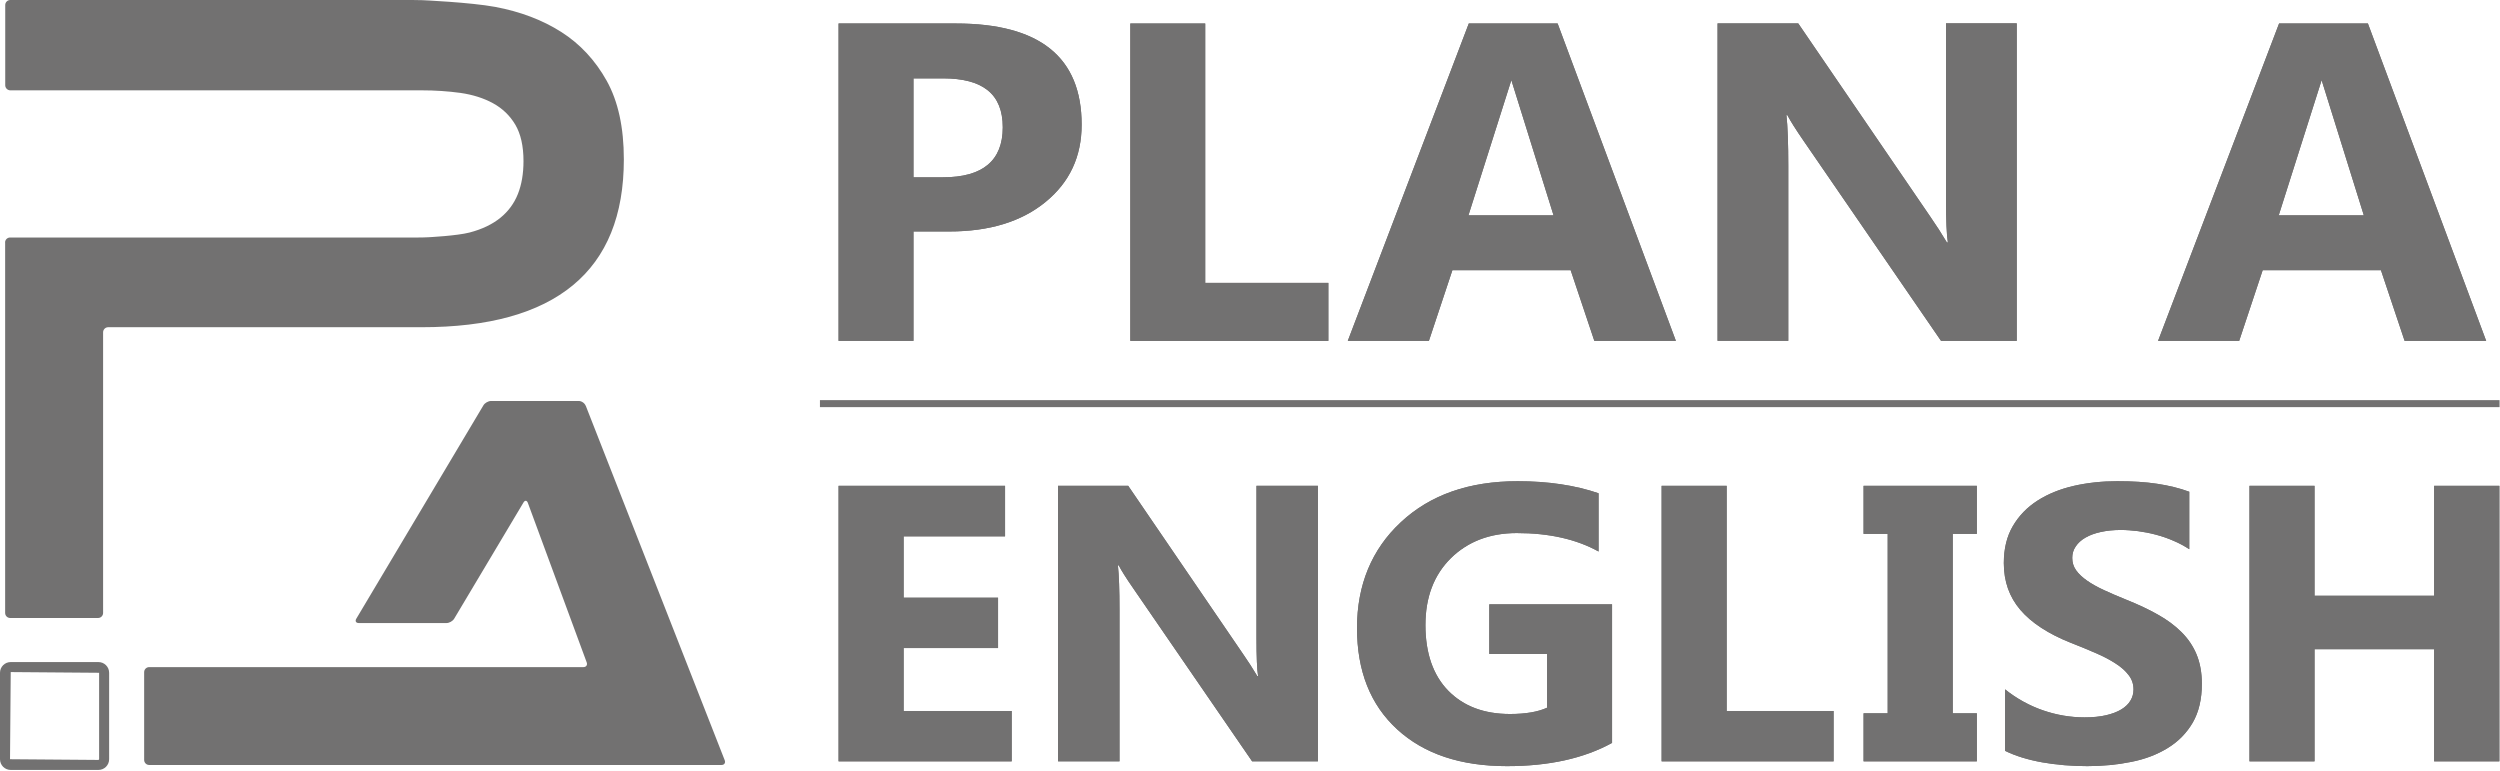 <svg width="282" height="87" viewBox="0 0 282 87" fill="none" xmlns="http://www.w3.org/2000/svg">
<path d="M0.57 27.36C0.57 27.05 0.82 26.79 1.14 26.79H47.21C47.52 26.79 48.03 26.78 48.34 26.76C48.34 26.76 51.53 26.6 52.96 26.23C54.38 25.86 55.54 25.3 56.44 24.57C57.34 23.84 58 22.94 58.42 21.88C58.84 20.82 59.05 19.58 59.05 18.18C59.05 16.47 58.74 15.11 58.13 14.07C57.52 13.04 56.68 12.23 55.62 11.65C54.56 11.07 53.33 10.68 51.94 10.48C50.55 10.29 49.09 10.19 47.57 10.19H1.16C0.85 10.19 0.59 9.93 0.59 9.62V0.57C0.59 0.26 0.84 0 1.16 0H46.51C46.82 0 47.33 0.01 47.64 0.02C47.64 0.02 53.06 0.26 55.87 0.78C58.68 1.31 61.16 2.24 63.3 3.6C65.44 4.96 67.15 6.81 68.44 9.12C69.73 11.44 70.37 14.39 70.37 17.98C70.37 24.29 68.45 29.02 64.62 32.18C60.79 35.34 55.11 36.91 47.57 36.91H12.2C11.89 36.91 11.63 37.17 11.63 37.48V69.14C11.63 69.45 11.38 69.71 11.06 69.71H1.15C0.84 69.71 0.58 69.46 0.58 69.14V27.33L0.57 27.36Z" fill="#727171"/>
<path d="M11.1 86.85H1.21C0.54 86.85 0 86.31 0 85.64V75.89C0 75.22 0.54 74.68 1.21 74.68H11.1C11.77 74.68 12.31 75.22 12.31 75.89V85.64C12.31 86.31 11.77 86.85 11.1 86.85ZM1.21 75.81L1.13 85.64L11.1 85.72C11.1 85.72 11.18 85.68 11.18 85.64V75.89L1.21 75.81Z" fill="#727171"/>
<path d="M66.06 45.76C65.95 45.47 65.6 45.23 65.29 45.23H55.39C55.08 45.23 54.69 45.45 54.53 45.72L40.19 69.79C40.03 70.06 40.15 70.28 40.47 70.28H50.37C50.68 70.28 51.07 70.06 51.23 69.79L59.05 56.68C59.21 56.41 59.43 56.43 59.54 56.72L66.18 74.72C66.29 75.01 66.12 75.25 65.81 75.25H16.83C16.52 75.25 16.26 75.5 16.26 75.82V85.72C16.26 86.03 16.51 86.29 16.83 86.29H81.39C81.7 86.29 81.86 86.05 81.75 85.76L66.07 45.76H66.06Z" fill="#727171"/>
<path d="M92.49 45.53H281.95" stroke="#727171" stroke-width="0.79" stroke-miterlimit="10"/>
<path d="M103.04 26.12V38.45H94.59V2.65H107.83C117.28 2.65 122.01 6.45 122.01 14.06C122.01 17.65 120.66 20.56 117.94 22.78C115.23 25 111.61 26.11 107.07 26.11H103.04V26.12ZM103.04 8.84V20H106.36C110.86 20 113.11 18.12 113.11 14.36C113.11 10.6 110.86 8.84 106.36 8.84H103.04Z" fill="#727171"/>
<path d="M149.84 38.45H127.5V2.65H135.95V31.91H149.84V38.45Z" fill="#727171"/>
<path d="M227.48 38.45H218.95L203.49 15.95C202.58 14.63 201.96 13.65 201.61 12.98H201.51C201.65 14.25 201.72 16.18 201.72 18.77V38.44H193.74V2.64H202.84L217.73 24.43C218.41 25.41 219.04 26.39 219.61 27.35H219.72C219.58 26.52 219.51 24.88 219.51 22.43V2.63H227.49V38.43L227.48 38.45Z" fill="#727171"/>
<path d="M114.12 85.88H94.59V54.8H113.37V60.5H101.93V67.42H112.58V73.1H101.93V80.2H114.12V85.88Z" fill="#727171"/>
<path d="M148.64 85.88H141.24L127.82 66.35C127.03 65.21 126.49 64.35 126.19 63.77H126.1C126.22 64.87 126.28 66.54 126.28 68.8V85.88H119.35V54.8H127.26L140.18 73.72C140.77 74.57 141.32 75.42 141.82 76.26H141.91C141.79 75.54 141.73 74.11 141.73 71.99V54.8H148.66V85.88H148.64Z" fill="#727171"/>
<path d="M181.84 83.8C178.66 85.55 174.71 86.42 169.99 86.42C164.75 86.42 160.62 85.04 157.6 82.27C154.58 79.5 153.07 75.69 153.07 70.84C153.07 65.99 154.72 61.97 158.02 58.9C161.32 55.82 165.71 54.28 171.19 54.28C174.64 54.28 177.69 54.74 180.32 55.64V62.21C177.81 60.82 174.74 60.13 171.1 60.13C168.06 60.13 165.58 61.08 163.66 62.96C161.75 64.85 160.79 67.36 160.79 70.51C160.79 73.66 161.65 76.17 163.37 77.92C165.09 79.67 167.41 80.54 170.33 80.54C172.09 80.54 173.48 80.3 174.51 79.83V73.76H167.99V68.17H181.84V83.8V83.8Z" fill="#727171"/>
<path d="M206.83 85.88H187.43V54.8H194.77V80.2H206.83V85.88Z" fill="#727171"/>
<path d="M222.99 54.8V60.22H220.27V80.46H222.99V85.88H210.21V80.46H212.93V60.22H210.21V54.8H222.99Z" fill="#727171"/>
<path d="M226.17 84.69V77.76C227.49 78.81 228.92 79.6 230.46 80.13C232 80.66 233.56 80.92 235.14 80.92C236.06 80.92 236.87 80.84 237.56 80.68C238.25 80.52 238.83 80.3 239.29 80.02C239.75 79.74 240.1 79.4 240.32 79.02C240.55 78.64 240.66 78.22 240.66 77.77C240.66 77.16 240.48 76.62 240.11 76.15C239.75 75.67 239.25 75.23 238.62 74.83C237.99 74.42 237.25 74.03 236.38 73.66C235.52 73.28 234.59 72.9 233.59 72.51C231.05 71.5 229.15 70.26 227.9 68.8C226.65 67.34 226.03 65.58 226.03 63.51C226.03 61.89 226.37 60.5 227.05 59.34C227.73 58.18 228.66 57.22 229.83 56.47C231 55.72 232.36 55.17 233.91 54.81C235.45 54.46 237.09 54.28 238.82 54.28C240.55 54.28 242.02 54.37 243.33 54.57C244.64 54.77 245.85 55.06 246.95 55.47V61.95C246.4 61.59 245.81 61.27 245.17 61C244.53 60.72 243.86 60.49 243.18 60.31C242.5 60.13 241.82 60 241.15 59.91C240.48 59.83 239.84 59.78 239.23 59.78C238.4 59.78 237.64 59.86 236.96 60.01C236.28 60.16 235.7 60.37 235.23 60.65C234.76 60.92 234.4 61.25 234.14 61.64C233.88 62.02 233.75 62.45 233.75 62.93C233.75 63.45 233.89 63.91 234.18 64.32C234.47 64.73 234.88 65.12 235.41 65.49C235.94 65.86 236.58 66.22 237.34 66.57C238.1 66.92 238.95 67.29 239.9 67.67C241.2 68.19 242.37 68.74 243.41 69.33C244.45 69.91 245.34 70.57 246.08 71.31C246.82 72.05 247.39 72.89 247.78 73.84C248.17 74.79 248.37 75.89 248.37 77.14C248.37 78.87 248.02 80.33 247.34 81.51C246.65 82.69 245.72 83.64 244.53 84.37C243.35 85.1 241.98 85.63 240.41 85.94C238.84 86.26 237.19 86.42 235.45 86.42C233.71 86.42 231.96 86.28 230.35 85.99C228.74 85.7 227.34 85.27 226.16 84.69" fill="#727171"/>
<path d="M281.93 85.88H274.57V73.23H261.08V85.88H253.74V54.8H261.08V67.2H274.57V54.8H281.93V85.88Z" fill="#727171"/>
<path d="M280.45 38.45H271.24L268.57 30.48H255.23L252.58 38.45H243.43L257.08 2.65H267.1L280.44 38.45H280.45ZM266.64 24.29L261.88 9.04L257.04 24.29H266.64V24.29Z" fill="#727171"/>
<path d="M189.05 38.45H179.84L177.17 30.48H163.83L161.18 38.45H152.03L165.68 2.65H175.7L189.04 38.45H189.05ZM175.24 24.29L170.48 9.04L165.64 24.29H175.24V24.29Z" fill="#727171"/>
<path d="M103.04 26.12V38.45H94.59V2.65H107.83C117.28 2.65 122.01 6.45 122.01 14.06C122.01 17.65 120.66 20.56 117.94 22.78C115.23 25 111.61 26.11 107.07 26.11H103.04V26.12ZM103.04 8.84V20H106.36C110.86 20 113.11 18.12 113.11 14.36C113.11 10.6 110.86 8.84 106.36 8.84H103.04Z" fill="#727171"/>
<path d="M149.84 38.45H127.5V2.65H135.95V31.91H149.84V38.45Z" fill="#727171"/>
<path d="M227.48 38.45H218.95L203.49 15.95C202.58 14.63 201.96 13.65 201.61 12.98H201.51C201.65 14.25 201.72 16.18 201.72 18.77V38.44H193.74V2.64H202.84L217.73 24.43C218.41 25.41 219.04 26.39 219.61 27.35H219.72C219.58 26.52 219.51 24.88 219.51 22.43V2.63H227.49V38.43L227.48 38.45Z" fill="#727171"/>
<path d="M114.12 85.88H94.59V54.8H113.37V60.5H101.93V67.42H112.58V73.1H101.93V80.2H114.12V85.88Z" fill="#727171"/>
<path d="M148.64 85.88H141.24L127.82 66.35C127.03 65.21 126.49 64.35 126.19 63.77H126.1C126.22 64.87 126.28 66.54 126.28 68.8V85.88H119.35V54.8H127.26L140.18 73.72C140.77 74.57 141.32 75.42 141.82 76.26H141.91C141.79 75.54 141.73 74.11 141.73 71.99V54.8H148.66V85.88H148.64Z" fill="#727171"/>
<path d="M181.84 83.8C178.66 85.55 174.71 86.42 169.99 86.42C164.75 86.42 160.62 85.04 157.6 82.27C154.58 79.5 153.07 75.69 153.07 70.84C153.07 65.99 154.72 61.97 158.02 58.9C161.32 55.82 165.71 54.28 171.19 54.28C174.64 54.28 177.69 54.74 180.32 55.64V62.21C177.81 60.82 174.74 60.13 171.1 60.13C168.06 60.13 165.58 61.08 163.66 62.96C161.75 64.85 160.79 67.36 160.79 70.51C160.79 73.66 161.65 76.17 163.37 77.92C165.09 79.67 167.41 80.54 170.33 80.54C172.09 80.54 173.48 80.3 174.51 79.83V73.76H167.99V68.17H181.84V83.8V83.8Z" fill="#727171"/>
<path d="M206.83 85.88H187.43V54.8H194.77V80.2H206.83V85.88Z" fill="#727171"/>
<path d="M222.99 54.8V60.22H220.27V80.46H222.99V85.88H210.21V80.46H212.93V60.22H210.21V54.8H222.99Z" fill="#727171"/>
<path d="M226.17 84.69V77.76C227.49 78.81 228.92 79.6 230.46 80.13C232 80.66 233.56 80.92 235.14 80.92C236.06 80.92 236.87 80.84 237.56 80.68C238.25 80.52 238.83 80.3 239.29 80.02C239.75 79.74 240.1 79.4 240.32 79.02C240.55 78.64 240.66 78.22 240.66 77.77C240.66 77.16 240.48 76.62 240.11 76.15C239.75 75.67 239.25 75.23 238.62 74.83C237.99 74.42 237.25 74.03 236.38 73.66C235.52 73.28 234.59 72.9 233.59 72.51C231.05 71.5 229.15 70.26 227.9 68.8C226.65 67.34 226.03 65.58 226.03 63.51C226.03 61.89 226.37 60.5 227.05 59.34C227.73 58.18 228.66 57.22 229.83 56.47C231 55.72 232.36 55.17 233.91 54.81C235.45 54.46 237.09 54.28 238.82 54.28C240.55 54.28 242.02 54.37 243.33 54.57C244.64 54.77 245.85 55.06 246.95 55.47V61.95C246.4 61.59 245.81 61.27 245.17 61C244.53 60.72 243.86 60.49 243.18 60.31C242.5 60.13 241.82 60 241.15 59.91C240.48 59.83 239.84 59.78 239.23 59.78C238.4 59.78 237.64 59.86 236.96 60.01C236.28 60.16 235.7 60.37 235.23 60.65C234.76 60.92 234.4 61.25 234.14 61.64C233.88 62.02 233.75 62.45 233.75 62.93C233.75 63.45 233.89 63.91 234.18 64.32C234.47 64.73 234.88 65.12 235.41 65.49C235.94 65.86 236.58 66.22 237.34 66.57C238.1 66.92 238.95 67.29 239.9 67.67C241.2 68.19 242.37 68.74 243.41 69.33C244.45 69.91 245.34 70.57 246.08 71.31C246.82 72.05 247.39 72.89 247.78 73.84C248.17 74.79 248.37 75.89 248.37 77.14C248.37 78.87 248.02 80.33 247.34 81.51C246.65 82.69 245.72 83.64 244.53 84.37C243.35 85.1 241.98 85.63 240.41 85.94C238.84 86.26 237.19 86.42 235.45 86.42C233.71 86.42 231.96 86.28 230.35 85.99C228.74 85.7 227.34 85.27 226.16 84.69" fill="#727171"/>
<path d="M281.93 85.88H274.57V73.23H261.08V85.88H253.74V54.8H261.08V67.2H274.57V54.8H281.93V85.88Z" fill="#727171"/>
<path d="M280.45 38.45H271.24L268.57 30.48H255.23L252.58 38.45H243.43L257.08 2.65H267.1L280.44 38.45H280.45ZM266.64 24.29L261.88 9.04L257.04 24.29H266.64V24.29Z" fill="#727171"/>
<path d="M189.05 38.45H179.84L177.17 30.48H163.83L161.18 38.45H152.03L165.68 2.65H175.7L189.04 38.45H189.05ZM175.24 24.29L170.48 9.04L165.64 24.29H175.24V24.29Z" fill="#727171"/>
</svg>
